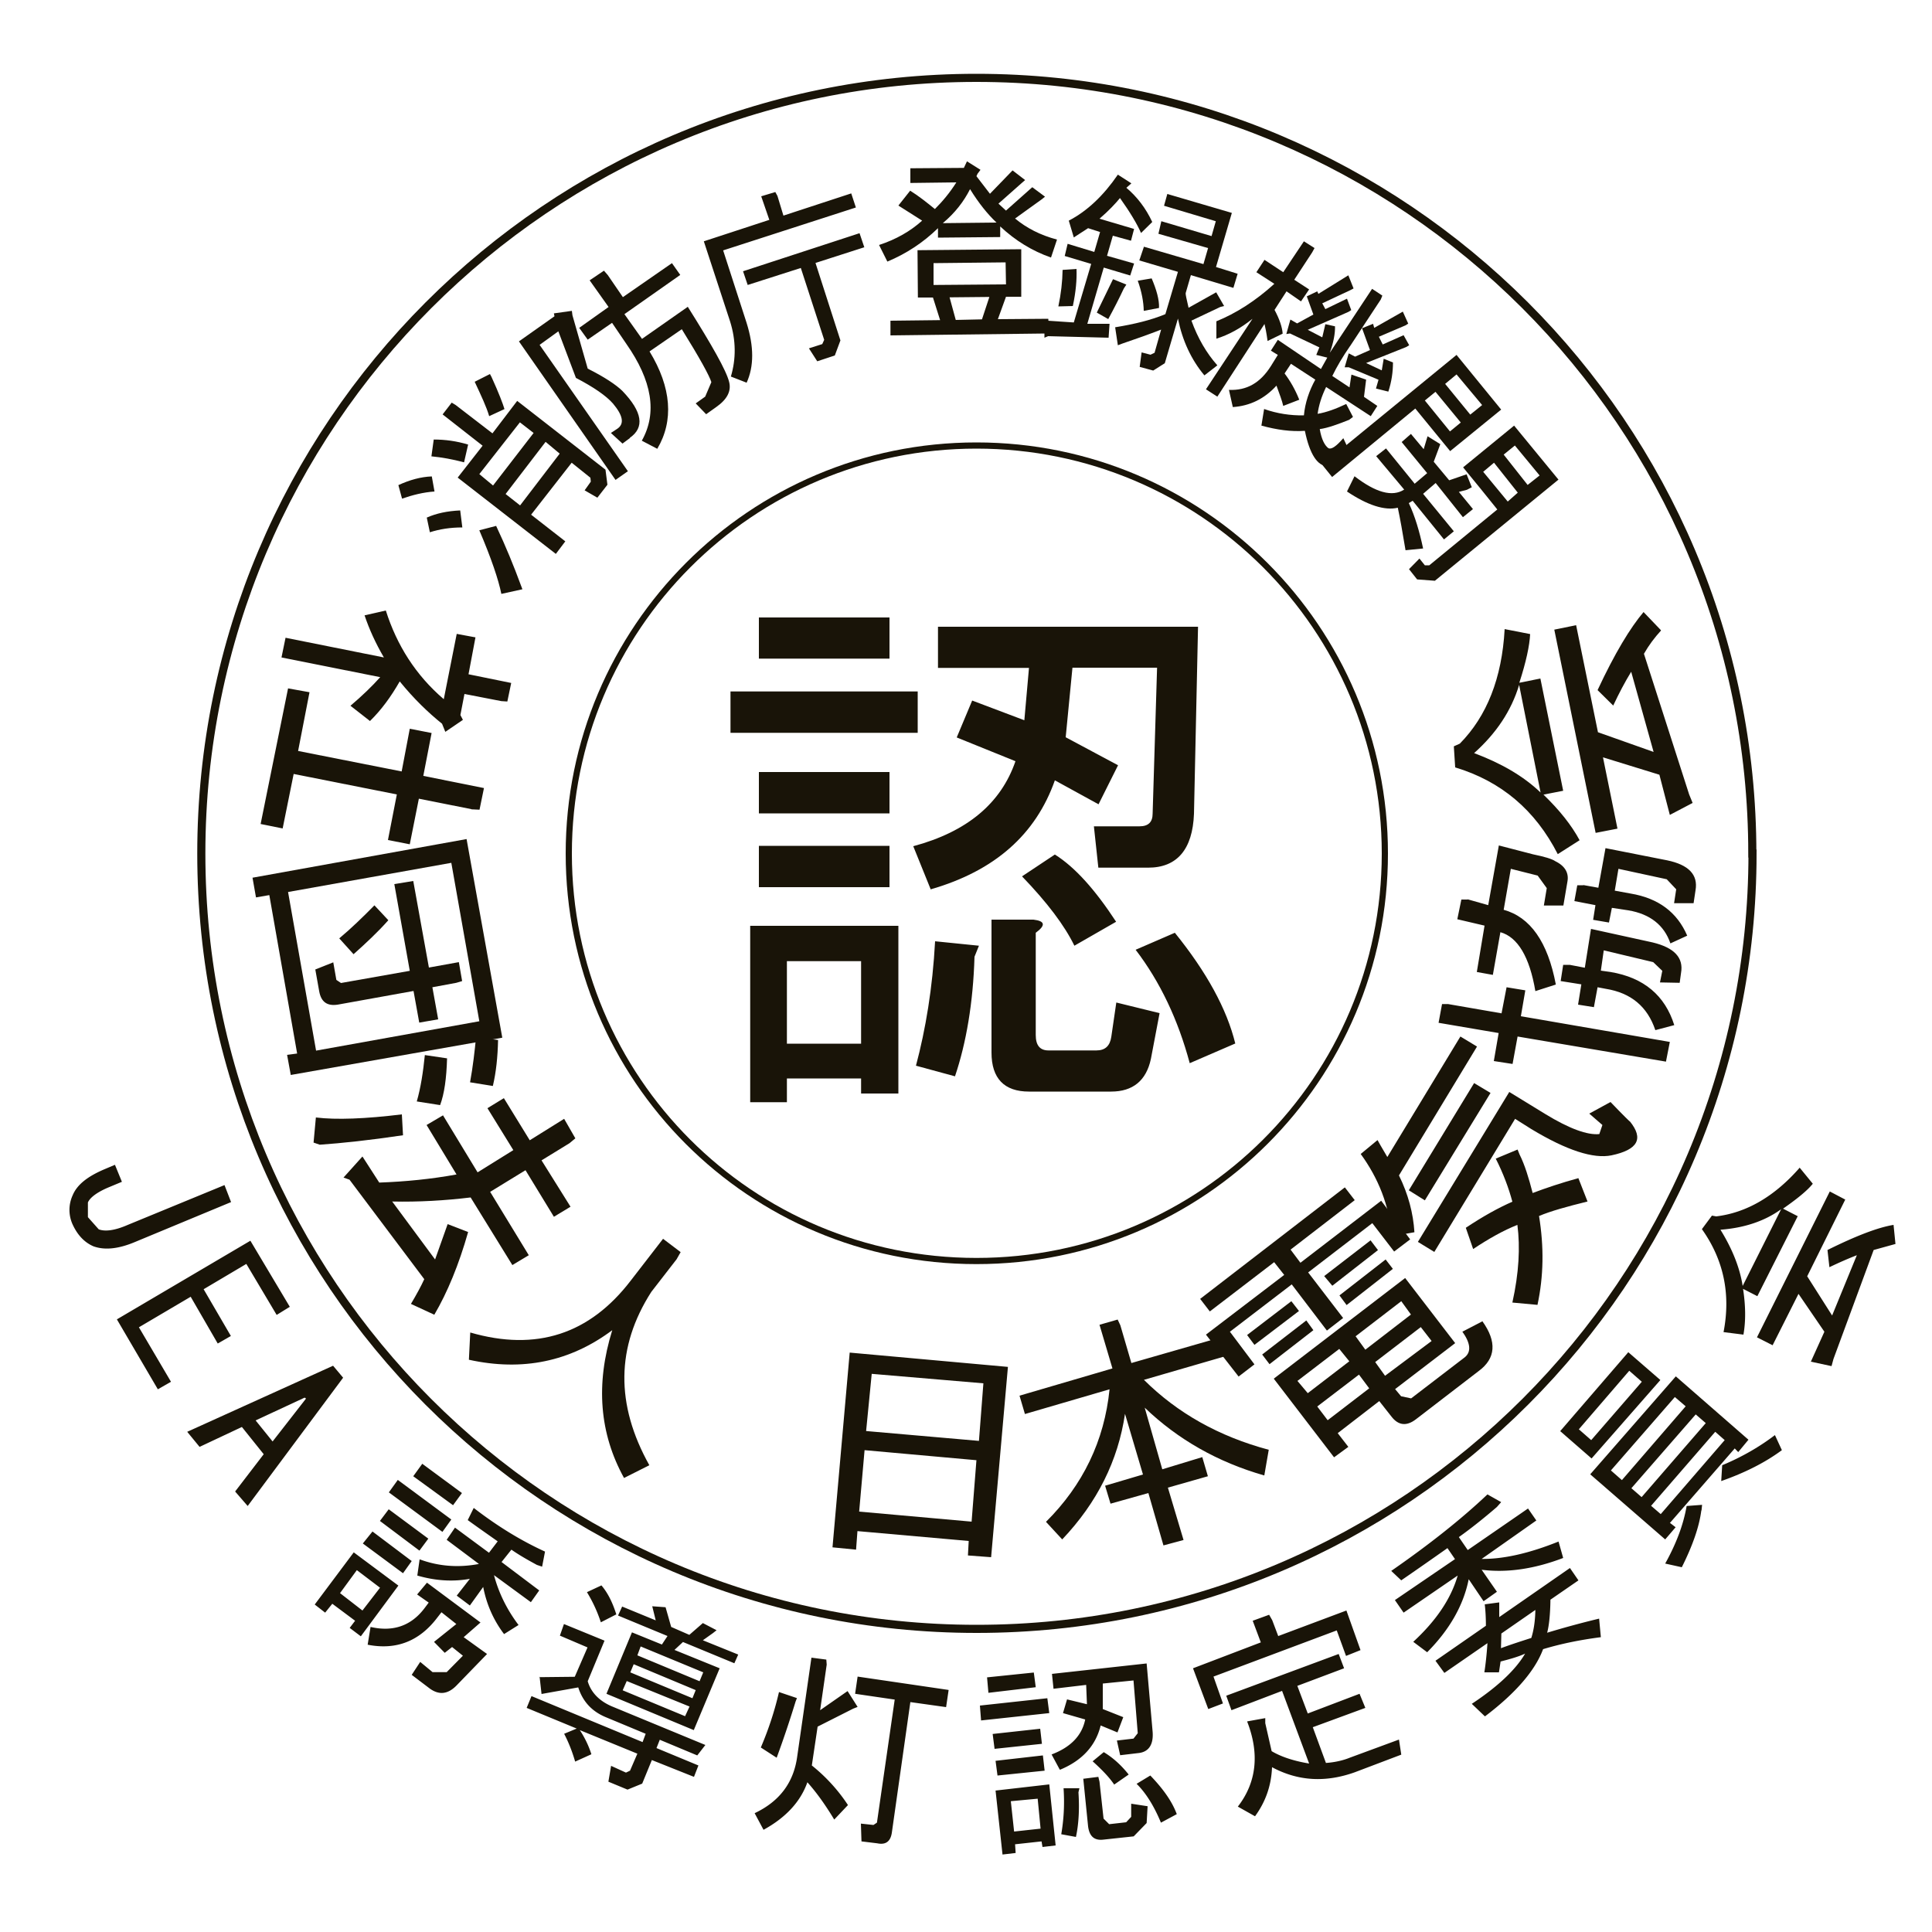 <svg xmlns="http://www.w3.org/2000/svg" id="a" viewBox="0 0 100 100"><defs><style>.b{fill:#191408}</style></defs><path d="m26.91 21.86.71.55-2.1 2.72-.71-.59m0 2.91c.62 1.45.99 2.55 1.14 3.29l1.09-.24-.08-.21c-.36-.98-.78-2.01-1.28-3.07l-.88.23Zm1.3-6.28c-.08-.27-.3-.85-.67-1.66l-.08-.15-.79.4c.34.73.61 1.3.75 1.78l.8-.37Zm-2.29 5.25c-.67.03-1.23.15-1.73.37l.16.76c.5-.16 1.05-.25 1.68-.25l-.11-.88Zm6.74-1.69.02.2-.32.45.66.38.52-.67-.1-.78-4.57-3.56-1.28 1.68-1.91-1.47-.2-.12-.47.61 2.07 1.62-1.29 1.65 5.08 3.95.49-.65-1.77-1.38 2.1-2.69.96.77Zm-6.33-1.72c-.6-.18-1.18-.26-1.78-.26l-.12.87c.53.05 1.09.15 1.69.31l.21-.92Zm1.94 2.56 2.07-2.7.73.61-2.05 2.68-.75-.59Zm-3.83-.91c-.55.02-1.14.18-1.72.45l.19.7c.55-.19 1.1-.33 1.68-.37l-.14-.78ZM33.62 18.19c1.14 1.87 1.26 3.59.4 5.04l-.8-.42c.81-1.44.53-3.11-.8-5.01l-.74-1.09-1.26.87-.44-.61 1.52-1.08-.98-1.38.74-.5.2.23.78 1.14 2.54-1.76.43.61-2.89 2.03.91 1.28 2.37-1.66c1.25 1.99 1.99 3.29 2.14 3.89.12.47-.1.9-.67 1.3l-.52.37-.54-.56.49-.35.32-.75c-.1-.33-.61-1.26-1.53-2.74m-2.68 5.63-.39.29-.6-.55.32-.21c.4-.26.3-.7-.21-1.31-.36-.41-1-.85-1.92-1.33l-.91-2.41-.97.7 4.57 6.54-.64.45-5-7.17 1.84-1.3-.03-.15.93-.13.03.23.79 2.76c.88.44 1.47.84 1.79 1.15 1.05 1.09 1.16 1.9.39 2.43M38.65 19.81l-.82-.32c.27-.91.27-1.86-.04-2.85l-1.36-4.15 3.39-1.11-.42-1.22.73-.22.11.2.31 1.02 3.51-1.15.24.73-6.87 2.22 1.21 3.74c.39 1.24.39 2.27 0 3.12m6.09-7.02-2.52.81 1.29 4.01-.29.78-.91.3-.43-.67.69-.22.1-.22-1.21-3.72-2.75.88-.24-.71 6.03-1.97.25.74ZM48.8 11.55c.63-.53 1.08-1.11 1.41-1.76.45.73.92 1.31 1.37 1.73m-.98-2.53.15-.2-.7-.44-.16.34-2.77.02v.76l2.38-.03c-.34.54-.72.99-1.11 1.38-.42-.34-.83-.67-1.28-.95l-.61.77 1.23.78c-.6.54-1.34.97-2.23 1.26l.43.86c1-.42 1.86-.99 2.62-1.73v.49l3.22-.03v-.55c.79.74 1.66 1.27 2.63 1.61l.31-.93c-.87-.23-1.58-.6-2.17-1.09l1.39-1 .16-.13-.66-.49-1.36 1.21-.39-.36 1.23-1.09.15-.13-.65-.5-1.17 1.21-.7-.91.06-.13Zm.22 7.54-1.35.03-.32-1.17 2.06-.02-.38 1.15Zm-3.33-3.57.02 2.44h.78l.37 1.17-2.57.03v.76l8.21-.1-.04-.76-2.61.02.42-1.16h.79V12.9l-5.37.05Zm.83 1.79v-1.13l3.73-.04.02 1.14-3.75.03Z" class="b"/><path d="M54.78 15.86c.14-.66.21-1.29.22-1.89l.72-.05c.02.56-.03 1.16-.19 1.92m1.84.68-.6-.34c.17-.36.45-.92.84-1.73l.69.28-.13.2c-.25.53-.51 1.04-.81 1.59m-3.3.07 1.52.1.9-3.03-1.37-.41.15-.63 1.38.42.3-1.03-.62-.2-.74.48-.26-.87c.95-.49 1.8-1.3 2.54-2.38l.7.45-.18.16-.08.07c.55.46 1.01 1.06 1.34 1.77l-.58.57c-.2-.46-.57-1.08-1.09-1.81-.21.26-.57.65-1.06 1.07l1.79.53-.16.61-.94-.26-.3 1.04 1.4.4-.2.62-1.37-.41-.85 2.91h1.15l-.05.72-3.13-.08-.19.08v-.88Zm7.61.01c.33.91.78 1.68 1.34 2.31l-.67.52c-.68-.81-1.14-1.8-1.37-2.94l-.68 2.31-.6.38-.7-.19.1-.75.46.12.21-.1.34-1.2c-.62.24-1.29.48-2 .72l-.24.09-.14-.93c.98-.16 1.86-.37 2.6-.68l.65-2.19-2-.59.24-.71 3.08.9.24-.83-2.57-.74.15-.65 2.6.77.22-.77-2.68-.8.17-.61 3.34.98-.82 2.8 1.12.35-.22.73-2.2-.66-.27.93c-.01.06.04.29.15.76l1.43-.8.41.71-.2.05-1.5.71Zm-2.47-.52c-.01-.44-.1-.97-.31-1.55l.72-.12c.25.59.4 1.11.38 1.53l-.79.15Z" class="b"/><path d="M65.61 17.65c-.06-.44-.12-.72-.16-.88l-2.44 3.76-.59-.38 2.41-3.65c-.61.49-1.23.83-1.87 1.03v-.9c1.01-.41 2.02-1.05 3-1.94l-.93-.6.42-.64.97.64 1.07-1.6.55.35-.12.22-.93 1.42.77.5-.42.62-.75-.52-.62.96c.26.48.4.91.42 1.23m3.49.64c-.36.52-.68 1.05-.92 1.55l.89.59.1-.66.76.26-.11.89.69.47-.34.53-2.31-1.51c-.24.49-.38.95-.44 1.39.47-.08.95-.26 1.48-.51l.35.67-.2.15c-.58.23-1.09.42-1.52.48.09.54.26.85.45.99.15.07.39-.08.77-.52l.34.73c-.42.49-.81.72-1.15.72-.52 0-.93-.61-1.18-1.83-.72.05-1.44-.05-2.25-.27l.14-.86c.68.24 1.36.34 2.06.33.06-.66.28-1.29.59-1.85l-1.26-.82-.33.5c.31.41.56.86.76 1.36l-.83.32c-.06-.27-.19-.61-.35-1.05-.62.68-1.37 1.05-2.26 1.11l-.2-.89c.92.04 1.62-.36 2.17-1.23l.36-.58-.36-.22.36-.56 2.23 1.51.33-.59-.57-.14.16-.39-1.52-.72-.19.03.21-.75.35.2.84-.46-.34-.94.54-.26.06.13 1.55-.96.27.68-.15.08-1.47.69.16.3 1.12-.54.22.59-.14.09-2.11.93.75.39.16-.68.5.11c.01.38-.08.84-.27 1.37l2.19-3.31.53.35-.08.2-1.6 2.43Zm1.46 1.74-1.53-.64h-.21l.21-.72.33.17.77-.34-.41-1.13.57-.23.06.21 1.48-.84.28.62-.14.09-1.38.59.2.4 1.08-.48.29.52-.15.09-2.08.83.81.38.1-.6.48.19c0 .49-.07.99-.24 1.51l-.64-.16.13-.45Z" class="b"/><path d="m73.75 20.73.55-.45 1.31 1.59-.56.46m-1.84 2.69-1.47-1.81-.51.4 1.45 1.73c-.62.4-1.48.15-2.57-.69l-.39.79c1.06.71 1.95 1 2.63.84.12.56.25 1.29.4 2.2l.91-.09c-.19-.89-.42-1.67-.74-2.35l.2-.12 1.62 2 .51-.42-1.59-1.94.65-.56 1.41 1.77.52-.42-.73-.89.42-.11.25-.13-.27-.67-.9.31-.8-.96.34-.91-.66-.41-.2.67-.66-.79-.48.42 1.32 1.61-.65.55Zm7.46-.19-2.3-2.8-2.64 2.16.9 1.1.87 1.08-3.52 2.89h-.23l-.28-.35-.54.55.42.53.92.07 6.39-5.23Zm-3.96-3.86-.61.49-1.3-1.59.59-.49 1.32 1.58Zm-3.46.17 1.81 2.21 2.64-2.15-2.31-2.83-6.95 5.69.51.63 4.3-3.54Zm3.52 3.28.56-.47 1.23 1.55-.52.46-1.27-1.54Zm1.06-.89.58-.47 1.28 1.55-.62.49-1.24-1.57ZM24.04 35.92l-.21 1.09.13.25-.91.62-.17-.42c-.71-.57-1.46-1.29-2.19-2.19-.46.8-.94 1.46-1.54 2.05l-1.01-.79c.6-.51 1.1-.99 1.54-1.48l-5.11-1.02.21-1.02 5.09 1.02c-.43-.74-.76-1.46-1-2.18l1.1-.25c.57 1.8 1.55 3.35 3 4.59l.67-3.38.97.18-.36 1.91 2.21.45-.2.96-.31-.02m-1.56 5.59-2.71-.54-.47 2.36-1.13-.22.46-2.36-5.34-1.06-.57 2.82-1.14-.23 1.42-7.02 1.11.2-.59 3.04 5.36 1.06.42-2.21 1.13.22-.43 2.22 3.14.63-.23 1.12-.42-.02M14.91 46.17l8.45-1.51 1.45 8.2-8.45 1.52m3.02-7.52c-.62.63-1.21 1.2-1.82 1.71l.74.82c.66-.59 1.26-1.15 1.8-1.76l-.72-.77Zm2.02 4.41.3 1.66.98-.17-.3-1.66 1.24-.23.3-.09-.17-.98-1.55.28-.81-4.48-.98.16.8 4.49-3.56.63-.24-.16-.16-.91-.93.37.2 1.12c.1.58.43.78.96.7l3.94-.71Zm4.6 2.45-1.85-10.29-11.08 2 .18 1.02.69-.12 1.44 8.2-.52.07.19 1.04L26 53.71Z" class="b"/><path d="m22.52 65.19.65-1.83 1.06.41c-.48 1.69-1.07 3.12-1.75 4.28l-1.21-.56c.28-.47.52-.91.69-1.28l-3.87-5.15-.31-.11.98-1.09.87 1.35c1.37-.05 2.68-.18 4-.42l-1.55-2.56.85-.5 1.79 2.95 1.85-1.15-1.34-2.17.85-.52 1.34 2.18 1.78-1.11.58 1.01-.3.25-1.45.89 1.5 2.4-.86.52-1.47-2.41-1.83 1.12 2 3.28-.85.51-2.16-3.5c-1.33.16-2.68.24-4.06.21m.56-3.43c-1.74.26-3.17.41-4.31.49l-.32-.11.12-1.3c1.05.13 2.57.07 4.45-.16l.06 1.08Zm.71-1.74c.21-.73.33-1.53.42-2.41l1.15.17c-.03 1.03-.14 1.83-.36 2.42l-1.21-.19Zm2.76-1c.15-.82.24-1.62.31-2.34l1.14.15c-.02.88-.1 1.66-.27 2.38l-1.18-.19ZM34.32 64.12l.91.69-.21.37-1.31 1.69c-1.82 2.84-1.86 5.82-.1 8.97l-1.31.66c-1.27-2.3-1.48-4.85-.61-7.65-2.18 1.63-4.65 2.14-7.42 1.53l.07-1.41c3.42.99 6.18.09 8.31-2.69M44.83 74.07l.29-2.96 5.78.49-.23 2.98m-6.29 4.67 5.76.51-.04.75 1.2.09.87-9.85-8.19-.74-.89 10.08 1.22.12.07-.94Zm.09-1.01.28-3.18 5.79.52-.25 3.18-5.82-.52ZM65.44 76.37c-2.41-.69-4.47-1.86-6.19-3.51l.91 3.19 2.07-.63.29.99-2.07.59.81 2.71-1.04.28-.78-2.71-1.96.55-.28-.93 1.96-.58-.93-3.14c-.36 2.42-1.43 4.58-3.25 6.5l-.84-.91c1.91-1.9 3.02-4.19 3.29-6.86l-4.38 1.28-.28-.95 4.81-1.41-.67-2.26.94-.27.14.3.57 1.95 4.84-1.39.29.96-4.48 1.3c1.73 1.72 3.88 2.93 6.46 3.62" class="b"/><path d="m68.18 72.8 2.16-1.65.53.71-2.15 1.65m6.96-4.6c.44.61.48 1.06.14 1.34l-2.78 2.13-.52-.11-.31-.37 3.11-2.38-2.59-3.37-6.8 5.21 3.12 4.07.74-.54-.55-.71 2.15-1.66.63.8c.36.47.79.51 1.27.14l3.24-2.49c.9-.66.95-1.53.2-2.58l-1.04.54Zm-8.53 2.57 2.17-1.66.52.64-2.15 1.65-.54-.64Zm4.03-.98 2.36-1.81.56.72-2.41 1.8-.51-.71Zm-1.02-1.33 2.37-1.82.5.69-2.36 1.82-.5-.69Zm-2.93-1.32-.39-.5-2.29 1.75.38.51 2.3-1.75Zm.38.5-2.28 1.76.38.5 2.27-1.76-.37-.51Zm4.48-2.68-.37-.48-2.39 1.86.37.5 2.39-1.87Zm-.77-.97-.38-.5-2.4 1.85.42.5 2.37-1.85Zm-1.74-3.22-7.46 5.75.5.65 3.33-2.55.52.66-4.05 3.09 1.69 2.17.82-.63-1.27-1.69 3.2-2.45 1.82 2.39.84-.65-1.81-2.36 3.32-2.55 1.13 1.47.83-.63-1.5-2-4.18 3.21-.51-.68 3.32-2.56-.51-.66Z" class="b"/><path d="m81.7 60.99.47 1.2c-1.06.26-1.92.5-2.51.75.26 1.6.24 3.1-.08 4.6l-1.3-.12c.34-1.53.41-2.86.26-4.02-.71.28-1.48.71-2.29 1.25l-.38-1.1c.9-.6 1.7-1.04 2.41-1.35-.19-.71-.47-1.46-.86-2.23l1.13-.47.1.25c.28.56.48 1.23.68 2 .69-.26 1.49-.53 2.37-.77m-3.29-3.05-4.17 6.87-.85-.52 4.73-7.76 1.86 1.14c1.26.77 2.19 1.1 2.8 1.04l.16-.47-.68-.59 1.1-.6c.7.73 1.04 1.06 1 1 .73.9.42 1.47-.95 1.76-.93.19-2.31-.25-4.15-1.36l-.84-.53Zm-5.49 3.68 3.38-5.55.85.51-3.4 5.56-.83-.52ZM71.8 59.9l3.79-6.25.86.52-4.04 6.67c.48.97.74 1.96.8 2.94l-1.17.21c-.13-1.6-.7-3.01-1.61-4.26l.87-.72.17.3.34.58Z" class="b"/><path d="m75.97 46.55 1.06.3.55-3.09 1.77.46c.58.12.97.23 1.16.36.51.25.7.62.62 1.05l-.21 1.24h-1.01l.15-.9-.47-.65-1.39-.35-.37 2.12c1.37.38 2.28 1.65 2.7 3.87l-1.06.34c-.3-1.78-.92-2.8-1.81-3.05l-.39 2.21-.83-.15.4-2.4-1.41-.33.21-1.02h.32m5.29 3.38.78.15.32-2.01 3.19.7c1.12.27 1.61.79 1.47 1.58l-.07.51-1.02-.02.12-.6-.47-.45-2.56-.61-.15 1.05.5.07c1.73.29 2.82 1.22 3.3 2.75l-.98.26c-.41-1.22-1.26-1.93-2.57-2.14l-.42-.08-.19 1.03-.82-.13.17-1.05-1.07-.17.13-.84h.33m.71-4.13.78.14.37-2.05 3.19.63c1.11.23 1.61.74 1.47 1.55l-.1.67h-1.01l.11-.72-.49-.52-2.5-.54-.19 1.13.82.15c1.44.24 2.41.97 2.93 2.18l-.87.4c-.32-.94-1.05-1.52-2.17-1.71l-.86-.13-.15.76-.82-.14.12-.76-1.09-.21.15-.82h.31m-7 6.15 2.77.48.26-1.35.97.16-.23 1.34 7.71 1.33-.2 1.02-7.68-1.3-.26 1.42-.97-.15.25-1.45-3.11-.53.18-.97h.31M79.74 41.02c-.91-.87-2.06-1.52-3.44-2.04 1.13-1.01 1.92-2.17 2.33-3.53m-.75-2.88c-.14 2.53-.92 4.5-2.32 5.92l-.31.14.07 1.09c2.39.72 4.15 2.22 5.31 4.49l1.13-.72c-.42-.78-1.04-1.56-1.87-2.36l1.02-.2-1.18-5.81-1.09.22c.35-1.08.53-1.92.56-2.52l-1.33-.26Zm8.09.05-.9-.94c-.68.8-1.49 2.13-2.38 4.04l.81.8c.3-.64.6-1.21.93-1.75l1.16 4.15-2.88-1.02-1.13-5.54-1.13.23 2.14 10.52 1.13-.22-.75-3.69 2.92.9.54 2.08 1.18-.62-.18-.44-2.34-7.28c.25-.44.55-.84.88-1.2M44.57 54.02h-3.84v-4.27h3.84v4.27Zm3.61-7.99c3.32-.96 5.43-2.84 6.42-5.64l2.26 1.24 1.01-2.02-2.71-1.45.35-3.6h4.38l-.23 7.55c0 .44-.22.66-.68.66h-2.36l.23 2.14h2.58c1.49 0 2.3-.94 2.37-2.79l.21-9.68H48.55v2.13h4.71l-.24 2.71-2.7-1.02-.8 1.91 3.04 1.23c-.75 2.18-2.5 3.65-5.29 4.4l.91 2.25Zm15.76 7.99c-.44-1.8-1.49-3.71-3.13-5.74l-2.03.88c1.27 1.66 2.2 3.63 2.8 5.87l2.36-1.02Zm-25.11-6.1v9.13h1.9v-1.23h3.84v.78h1.93v-8.68h-7.67Zm10.6 7.79c.58-1.72.94-3.8 1.01-6.19l.23-.57-2.27-.23c-.13 2.42-.49 4.56-.99 6.44l2.02.55Zm3.47-10.35c1.3 1.35 2.2 2.54 2.71 3.59l2.16-1.24c-1.08-1.65-2.12-2.82-3.17-3.48l-1.7 1.13ZM39.28 34.09h6.76v-2.13h-6.76v2.13Zm-1.47 3.84h9.69v-2.14h-9.69v2.14Zm1.47 4.17h6.76v-2.14h-6.76v2.14Zm0 3.82h6.76v-2.14h-6.76v2.14Zm12.04 1.68v6.88c0 1.34.66 2.02 1.94 2.02h4.25c1.13 0 1.82-.57 2.06-1.69l.45-2.37-2.24-.55-.26 1.78c-.07.46-.31.7-.77.7h-2.48c-.45 0-.66-.27-.66-.8v-5.29c.53-.39.48-.61-.12-.68h-2.15Z" class="b"/><path d="M71.68 44.18c0 11.65-9.45 21.09-21.14 21.09s-21.1-9.44-21.1-21.09 9.44-21.12 21.1-21.12 21.14 9.45 21.14 21.12Z" style="fill:none;stroke:#191408;stroke-width:.32px"/><path d="M90.71 44.18c0 22.14-17.96 40.13-40.16 40.13S10.42 66.32 10.42 44.18 28.39 4.03 50.54 4.03 90.7 22 90.7 44.18Z" style="stroke-width:.42px;fill:none;stroke:#191408"/><path d="M7 64.28c-.9.38-1.6.43-2.16.23-.49-.21-.84-.61-1.08-1.13a1.81 1.81 0 0 1 0-1.51c.23-.56.79-.99 1.67-1.36l.52-.22.36.88-.72.3c-.56.24-.93.51-1.04.77V63l.56.63c.32.12.81.07 1.48-.22l5.03-2.07.34.88M10.54 66.73l1.41 2.42-.68.39-1.4-2.42-2.68 1.58 1.66 2.82-.68.39-2.12-3.62 6.91-4.07L15 67.64l-.68.42-1.57-2.64M14.11 74.61l-.88-1.09 2.54-1.18.07.05m-3.32 1.47 1.13 1.41-1.48 1.93.65.75 4.94-6.64-.52-.62-7.55 3.42.64.78 2.19-1.03ZM18.47 81.27l1.2.91-.91 1.18-1.16-.9M22.48 85l.54.55.38-.3.56.45-.84.85h-.73l-.64-.53-.44.67.95.72c.47.33.92.29 1.37-.17l1.58-1.63-1.21-.87.87-.76-2.77-2.06-.51.61.6.42-.21.28c-.69.92-1.63 1.25-2.8.98l-.15.92c1.48.29 2.68-.18 3.61-1.41l.21-.27.77.61-1.15.92Zm4.99-2.06.44-.62-1.95-1.47.51-.64c.43.3.88.55 1.32.79l.27.09.15-.78c-1.23-.56-2.46-1.31-3.69-2.26l-.31.63c.65.47 1.17.83 1.55 1.1l-.45.59-1.76-1.3-.43.63 1.67 1.25c-1.1.21-2.13.11-3.07-.24l-.12.84c.93.27 1.83.33 2.72.17l-.68.87.68.51.69-.96c.17.88.52 1.7 1.08 2.44l.75-.47c-.62-.82-1.04-1.7-1.27-2.58l1.91 1.4Zm-8.79 1.75 1.94-2.62-2.31-1.72-2.02 2.7.54.42.37-.46 1.18.88-.28.37.57.43Zm.1-4.8 2.08 1.54.45-.63-2.03-1.53-.5.62Zm3.08-4.13-.47.65 2.06 1.5.46-.63-2.06-1.52Zm-1.74 1.48 2.78 2.05.46-.64-2.77-2.05-.46.64Zm-.46 1.48 2.05 1.54.46-.62-2.05-1.52-.46.61ZM32.23 87.49l.21-.48 3.25 1.32-.23.5m-3.26-5.67-.21.46 2.56 1.06-.29.44-1.55-.63-1.32 3.18 4.52 1.88 1.34-3.2-2.34-.95.44-.41 2.66 1.1.2-.45-1.83-.74.52-.37.19-.15-.71-.37-.7.61-.94-.41-.29-1.02-.69-.05.18.73-1.75-.72Zm-4.27 3.63.1.89 1.9-.34c.24.75.72 1.24 1.4 1.53l2.09.87-.16.43-5.75-2.38-.25.61 2.59 1.07-.65.27c.25.48.43.96.57 1.44l.84-.38c-.11-.35-.3-.8-.6-1.25l2.98 1.22-.38.88-.21.1-.77-.35-.14.82.99.41.76-.31.5-1.22 2.18.87.23-.59-2.17-.9.17-.43 1.94.81.42-.54-4.77-1.97c-.7-.28-1.15-.74-1.32-1.33l.87-2.1-2.1-.86-.21.6 1.43.61-.66 1.52-1.86.02Zm4.7-.24.17-.41 3.21 1.34-.17.42-3.22-1.34Zm3.77.01-.19.46-3.22-1.34.17-.46 3.24 1.34Zm-4.5-3c-.19-.6-.43-1.1-.77-1.5l-.75.35c.25.41.51.92.72 1.56l.8-.41ZM43.18 94.18c-.43-.71-.88-1.36-1.39-1.93-.35.99-1.1 1.82-2.27 2.46l-.46-.86c1.27-.6 2.01-1.56 2.2-2.91L42 85.8l.77.1.02.26-.34 2.36 1.42-.99.52.82-.23.09-1.84.93-.3 2.01c.74.59 1.38 1.3 1.87 2.05m-2.64-5.54-.07.18c-.28.91-.6 1.88-.98 2.91l-.82-.53c.43-1.01.73-1.96.94-2.87l.92.31Zm7.85-.41-.13.88-1.85-.26-.96 6.77c-.07.44-.31.63-.75.54l-.82-.1-.03-.92.65.07.18-.12.92-6.37-2.05-.3.13-.89 4.7.69ZM53.71 93.1l.15 1.55-1.37.15-.17-1.57m2.55-1.63c1.16-.48 1.85-1.26 2.1-2.29l.87.36.3-.79-1.06-.42v-1.32l1.59-.16.22 2.73-.22.28-.86.1.17.76.93-.11c.54-.05.8-.43.75-1.1l-.31-3.54-4.9.54.08.77 1.69-.2.04 1-1.03-.25-.21.71 1.15.33c-.17.84-.76 1.44-1.74 1.81l.42.78Zm6.04 2.3c-.24-.65-.69-1.29-1.37-2l-.71.43c.53.52.94 1.24 1.26 2.01l.82-.44Zm-9.38-1.22.36 3.31.68-.08-.03-.45 1.37-.15.05.29.68-.08-.33-3.16-2.79.32Zm4.16 2.4c.14-.64.19-1.43.13-2.31l.05-.21h-.82c.06.91 0 1.68-.12 2.38l.76.14Zm.86-3.92c.51.46.88.85 1.12 1.21l.75-.52c-.46-.58-.91-.93-1.29-1.16l-.57.47Zm-5.39-3.54 2.45-.29-.1-.76-2.42.25.07.8Zm-.38 1.43 3.53-.38-.1-.77-3.49.38.06.77Zm.7 1.47 2.45-.26-.09-.78-2.46.27.1.78Zm.16 1.38 2.43-.25-.09-.79-2.45.28.1.76Zm4.43.16.25 2.48c.07.51.32.73.78.68l1.58-.17.67-.69.05-.87-.85-.13v.68l-.26.28-.88.1-.29-.29-.21-1.91-.06-.25-.79.1ZM64.07 93.51c.96-1.24 1.14-2.72.48-4.41l.94-.17v.26l.33 1.45c.54.32 1.22.52 1.94.64l-1.4-3.76-2.62 1-.27-.75 5.82-2.16.28.74-2.42.91.54 1.43 2.68-1.02.3.73-2.72 1 .68 1.85c.43-.03.86-.12 1.23-.27l2.55-.94.12.78-2.4.91c-1.51.54-2.93.47-4.29-.26-.04.99-.35 1.81-.88 2.54m1.18-9.32 3.55-1.33.73 2.05-.75.3-.48-1.32-6.38 2.39.49 1.39-.76.29-.79-2.11 3.51-1.34-.42-1.12.85-.31.16.28.31.82ZM79.26 84.78c-.56.18-1.09.35-1.57.53l.02-.76 1.76-1.22c-.01.56-.08 1.04-.21 1.45m-1.67 1.75.08-.53c.5-.13.93-.25 1.27-.41-.49.84-1.43 1.72-2.76 2.6l.68.65c1.6-1.21 2.6-2.38 3.01-3.48.93-.28 1.91-.48 2.99-.62l-.09-.96c-1 .24-1.9.49-2.69.73.1-.37.16-.95.17-1.71l1.45-1-.44-.64-3.66 2.54v-.76l-.75.1c.03.24.06.62.06 1.11l-2.61 1.81.46.63 2.23-1.54c-.04.61-.1 1.13-.16 1.51h.75Zm-5.05-4.74c.8-.55 1.6-1.11 2.38-1.66l.39.57-3.11 2.12.45.65 2.8-1.92c-.35 1.21-1.12 2.34-2.3 3.43l.72.54c1.16-1.17 1.88-2.43 2.15-3.78l.77 1.14.69-.49-.79-1.14c1.34.17 2.75-.05 4.22-.61l-.24-.85c-1.52.61-2.84.91-3.98.9l2.83-1.99-.43-.62-3.12 2.15-.46-.67c.59-.42 1.25-.94 1.97-1.56l.22-.25-.71-.4c-1.33 1.26-2.99 2.58-4.98 3.96l.52.49ZM83.95 76.61l-.57-.5 3.31-3.8.56.48m.82 5.39.03-.29-.8.06c-.17.99-.55 1.97-1.11 2.98l.86.19c.56-1.12.9-2.09 1.01-2.94m-1.61.63 3.34-3.84.18.19.53-.64-3.76-3.28-4.43 5.07 3.88 3.37.54-.63-.3-.23Zm2.64-2.15c1.22-.43 2.26-.95 3.14-1.6l-.36-.78c-.79.6-1.68 1.12-2.73 1.56l-.05.82Zm-.8-3-3.32 3.83-.53-.46 3.33-3.82.52.45Zm-2.33 4.71-.5-.43 3.32-3.83.49.43-3.31 3.83Zm-5.21-4.3 1.63 1.42 3.56-4.06-1.66-1.44-3.52 4.08Zm1.61.47-.64-.56 2.61-3.03.65.57-2.61 3.01ZM90.2 66.56c-.15-.96-.55-1.94-1.15-2.91 1.2-.09 2.27-.43 3.14-1.06m.97-2.16c-1.31 1.5-2.76 2.34-4.33 2.53l-.22-.04-.52.7c1.13 1.59 1.5 3.37 1.12 5.33l1.03.13c.12-.68.12-1.46-.02-2.37l.74.38 2.09-4.14-.76-.39c.73-.51 1.25-.93 1.54-1.29l-.67-.82Zm4.95 3.97-.1-1c-.8.13-1.93.56-3.42 1.3l.1.89c.5-.24.98-.45 1.42-.62l-1.28 3.12-1.29-2.03 1.97-3.97-.8-.42-3.77 7.55.81.41 1.34-2.66 1.34 1.96-.7 1.55 1.07.23.1-.37 2.08-5.64 1.12-.31" class="b"/></svg>